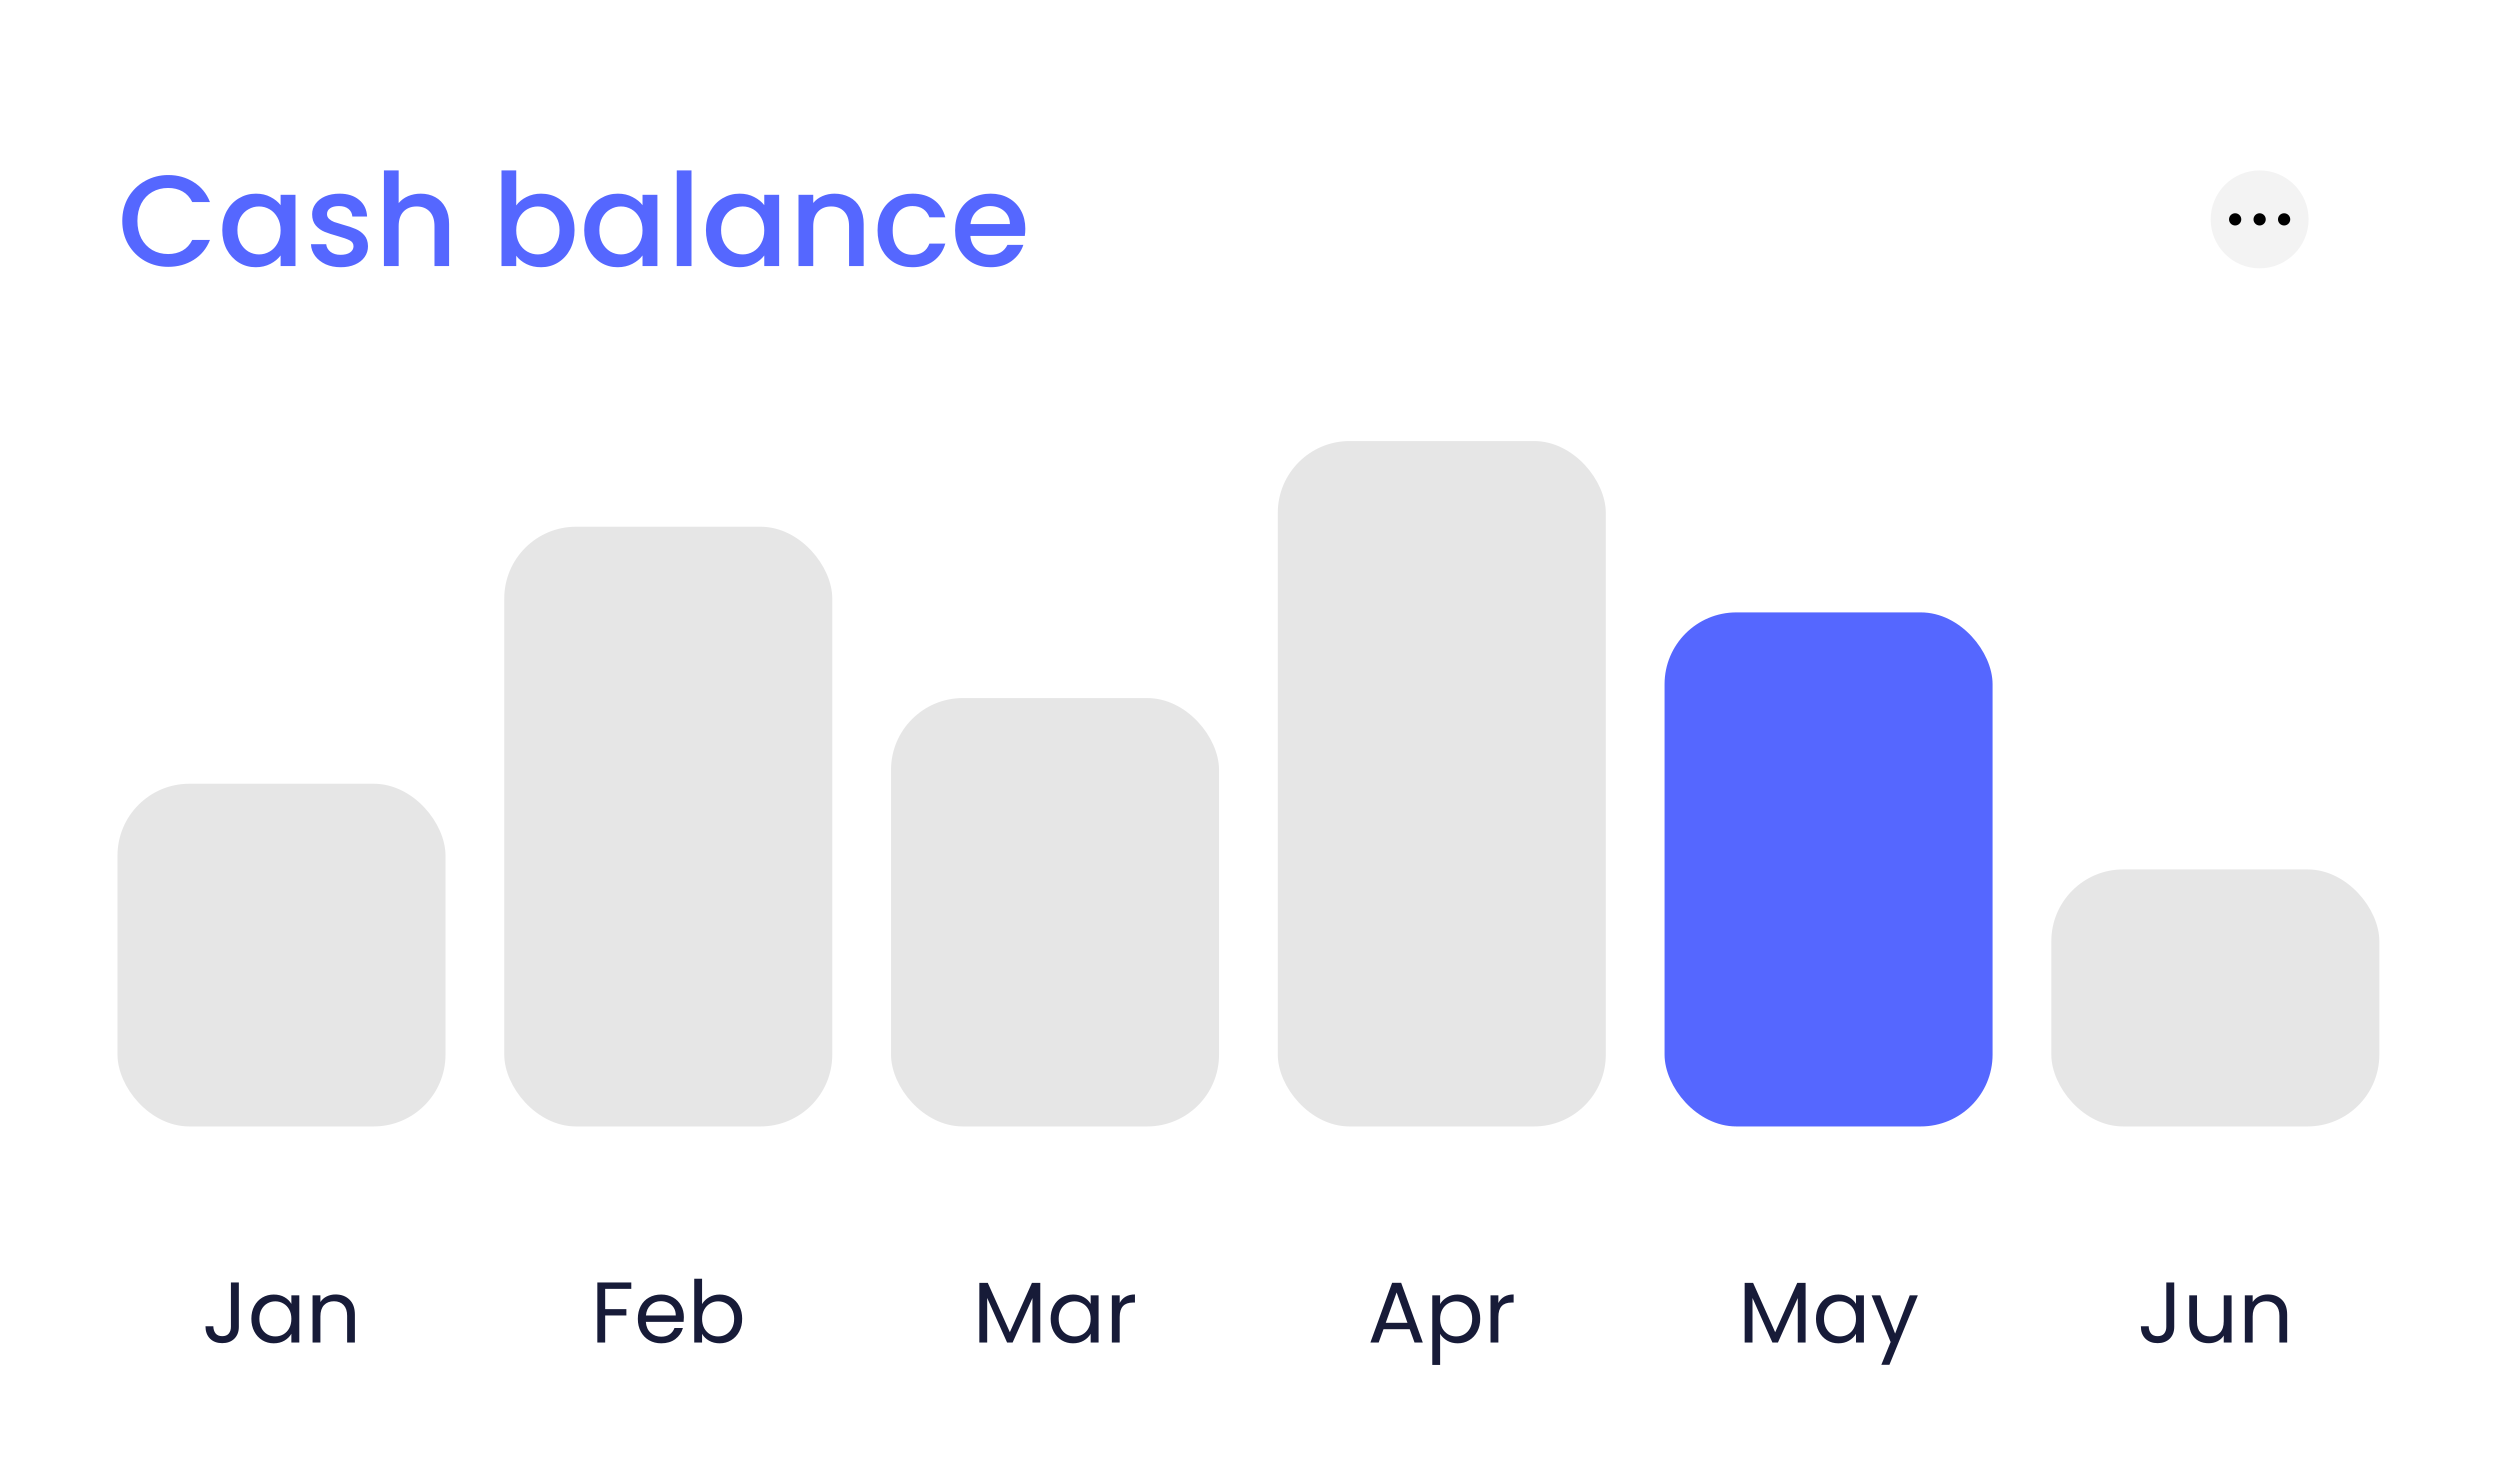 <svg width="348" height="206" viewBox="0 0 348 206" fill="none" xmlns="http://www.w3.org/2000/svg">
<g filter="url(#filter0_d_59_1268)">
<g clip-path="url(#clip0_59_1268)">
<path d="M0 16.356C0 7.323 7.323 0 16.356 0H331.205C340.238 0 347.56 7.323 347.56 16.356V188.644C347.56 197.677 340.238 205 331.204 205H16.356C7.323 205 0 197.677 0 188.644V16.356Z" fill="white"/>
<path d="M17.021 30.074C17.021 28.85 17.303 27.752 17.867 26.78C18.444 25.808 19.218 25.052 20.189 24.512C21.174 23.96 22.247 23.684 23.412 23.684C24.744 23.684 25.925 24.014 26.957 24.674C28.002 25.322 28.758 26.246 29.226 27.446H26.759C26.436 26.786 25.985 26.294 25.41 25.97C24.834 25.646 24.168 25.484 23.412 25.484C22.584 25.484 21.846 25.67 21.198 26.042C20.549 26.414 20.04 26.948 19.668 27.644C19.308 28.34 19.128 29.15 19.128 30.074C19.128 30.998 19.308 31.808 19.668 32.504C20.04 33.2 20.549 33.74 21.198 34.124C21.846 34.496 22.584 34.682 23.412 34.682C24.168 34.682 24.834 34.52 25.41 34.196C25.985 33.872 26.436 33.38 26.759 32.72H29.226C28.758 33.92 28.002 34.844 26.957 35.492C25.925 36.14 24.744 36.464 23.412 36.464C22.235 36.464 21.162 36.194 20.189 35.654C19.218 35.102 18.444 34.34 17.867 33.368C17.303 32.396 17.021 31.298 17.021 30.074ZM30.943 31.352C30.943 30.356 31.147 29.474 31.555 28.706C31.975 27.938 32.539 27.344 33.247 26.924C33.967 26.492 34.759 26.276 35.623 26.276C36.403 26.276 37.081 26.432 37.657 26.744C38.245 27.044 38.713 27.422 39.061 27.878V26.438H41.131V36.356H39.061V34.88C38.713 35.348 38.239 35.738 37.639 36.05C37.039 36.362 36.355 36.518 35.587 36.518C34.735 36.518 33.955 36.302 33.247 35.87C32.539 35.426 31.975 34.814 31.555 34.034C31.147 33.242 30.943 32.348 30.943 31.352ZM39.061 31.388C39.061 30.704 38.917 30.11 38.629 29.606C38.353 29.102 37.987 28.718 37.531 28.454C37.075 28.19 36.583 28.058 36.055 28.058C35.527 28.058 35.035 28.19 34.579 28.454C34.123 28.706 33.751 29.084 33.463 29.588C33.187 30.08 33.049 30.668 33.049 31.352C33.049 32.036 33.187 32.636 33.463 33.152C33.751 33.668 34.123 34.064 34.579 34.34C35.047 34.604 35.539 34.736 36.055 34.736C36.583 34.736 37.075 34.604 37.531 34.34C37.987 34.076 38.353 33.692 38.629 33.188C38.917 32.672 39.061 32.072 39.061 31.388ZM47.427 36.518C46.647 36.518 45.945 36.38 45.321 36.104C44.709 35.816 44.223 35.432 43.863 34.952C43.503 34.46 43.311 33.914 43.287 33.314H45.411C45.447 33.734 45.645 34.088 46.005 34.376C46.377 34.652 46.839 34.79 47.391 34.79C47.967 34.79 48.411 34.682 48.723 34.466C49.047 34.238 49.209 33.95 49.209 33.602C49.209 33.23 49.029 32.954 48.669 32.774C48.321 32.594 47.763 32.396 46.995 32.18C46.251 31.976 45.645 31.778 45.177 31.586C44.709 31.394 44.301 31.1 43.953 30.704C43.617 30.308 43.449 29.786 43.449 29.138C43.449 28.61 43.605 28.13 43.917 27.698C44.229 27.254 44.673 26.906 45.249 26.654C45.837 26.402 46.509 26.276 47.265 26.276C48.393 26.276 49.299 26.564 49.983 27.14C50.679 27.704 51.051 28.478 51.099 29.462H49.047C49.011 29.018 48.831 28.664 48.507 28.4C48.183 28.136 47.745 28.004 47.193 28.004C46.653 28.004 46.239 28.106 45.951 28.31C45.663 28.514 45.519 28.784 45.519 29.12C45.519 29.384 45.615 29.606 45.807 29.786C45.999 29.966 46.233 30.11 46.509 30.218C46.785 30.314 47.193 30.44 47.733 30.596C48.453 30.788 49.041 30.986 49.497 31.19C49.965 31.382 50.367 31.67 50.703 32.054C51.039 32.438 51.213 32.948 51.225 33.584C51.225 34.148 51.069 34.652 50.757 35.096C50.445 35.54 50.001 35.888 49.425 36.14C48.861 36.392 48.195 36.518 47.427 36.518ZM58.572 26.276C59.328 26.276 60 26.438 60.588 26.762C61.188 27.086 61.656 27.566 61.992 28.202C62.34 28.838 62.514 29.606 62.514 30.506V36.356H60.48V30.812C60.48 29.924 60.258 29.246 59.814 28.778C59.37 28.298 58.764 28.058 57.996 28.058C57.228 28.058 56.616 28.298 56.16 28.778C55.716 29.246 55.494 29.924 55.494 30.812V36.356H53.442V23.036H55.494V27.59C55.842 27.17 56.28 26.846 56.808 26.618C57.348 26.39 57.936 26.276 58.572 26.276ZM71.859 27.914C72.207 27.434 72.681 27.044 73.281 26.744C73.893 26.432 74.571 26.276 75.315 26.276C76.191 26.276 76.983 26.486 77.691 26.906C78.399 27.326 78.957 27.926 79.365 28.706C79.773 29.474 79.977 30.356 79.977 31.352C79.977 32.348 79.773 33.242 79.365 34.034C78.957 34.814 78.393 35.426 77.673 35.87C76.965 36.302 76.179 36.518 75.315 36.518C74.547 36.518 73.863 36.368 73.263 36.068C72.675 35.768 72.207 35.384 71.859 34.916V36.356H69.807V23.036H71.859V27.914ZM77.889 31.352C77.889 30.668 77.745 30.08 77.457 29.588C77.181 29.084 76.809 28.706 76.341 28.454C75.885 28.19 75.393 28.058 74.865 28.058C74.349 28.058 73.857 28.19 73.389 28.454C72.933 28.718 72.561 29.102 72.273 29.606C71.997 30.11 71.859 30.704 71.859 31.388C71.859 32.072 71.997 32.672 72.273 33.188C72.561 33.692 72.933 34.076 73.389 34.34C73.857 34.604 74.349 34.736 74.865 34.736C75.393 34.736 75.885 34.604 76.341 34.34C76.809 34.064 77.181 33.668 77.457 33.152C77.745 32.636 77.889 32.036 77.889 31.352ZM81.322 31.352C81.322 30.356 81.526 29.474 81.934 28.706C82.354 27.938 82.918 27.344 83.626 26.924C84.346 26.492 85.138 26.276 86.002 26.276C86.782 26.276 87.46 26.432 88.036 26.744C88.624 27.044 89.092 27.422 89.44 27.878V26.438H91.51V36.356H89.44V34.88C89.092 35.348 88.618 35.738 88.018 36.05C87.418 36.362 86.734 36.518 85.966 36.518C85.114 36.518 84.334 36.302 83.626 35.87C82.918 35.426 82.354 34.814 81.934 34.034C81.526 33.242 81.322 32.348 81.322 31.352ZM89.44 31.388C89.44 30.704 89.296 30.11 89.008 29.606C88.732 29.102 88.366 28.718 87.91 28.454C87.454 28.19 86.962 28.058 86.434 28.058C85.906 28.058 85.414 28.19 84.958 28.454C84.502 28.706 84.13 29.084 83.842 29.588C83.566 30.08 83.428 30.668 83.428 31.352C83.428 32.036 83.566 32.636 83.842 33.152C84.13 33.668 84.502 34.064 84.958 34.34C85.426 34.604 85.918 34.736 86.434 34.736C86.962 34.736 87.454 34.604 87.91 34.34C88.366 34.076 88.732 33.692 89.008 33.188C89.296 32.672 89.44 32.072 89.44 31.388ZM96.257 23.036V36.356H94.206V23.036H96.257ZM98.268 31.352C98.268 30.356 98.472 29.474 98.88 28.706C99.3 27.938 99.864 27.344 100.572 26.924C101.292 26.492 102.084 26.276 102.948 26.276C103.728 26.276 104.406 26.432 104.982 26.744C105.57 27.044 106.038 27.422 106.386 27.878V26.438H108.456V36.356H106.386V34.88C106.038 35.348 105.564 35.738 104.964 36.05C104.364 36.362 103.68 36.518 102.912 36.518C102.06 36.518 101.28 36.302 100.572 35.87C99.864 35.426 99.3 34.814 98.88 34.034C98.472 33.242 98.268 32.348 98.268 31.352ZM106.386 31.388C106.386 30.704 106.242 30.11 105.954 29.606C105.678 29.102 105.312 28.718 104.856 28.454C104.4 28.19 103.908 28.058 103.38 28.058C102.852 28.058 102.36 28.19 101.904 28.454C101.448 28.706 101.076 29.084 100.788 29.588C100.512 30.08 100.374 30.668 100.374 31.352C100.374 32.036 100.512 32.636 100.788 33.152C101.076 33.668 101.448 34.064 101.904 34.34C102.372 34.604 102.864 34.736 103.38 34.736C103.908 34.736 104.4 34.604 104.856 34.34C105.312 34.076 105.678 33.692 105.954 33.188C106.242 32.672 106.386 32.072 106.386 31.388ZM116.155 26.276C116.935 26.276 117.631 26.438 118.243 26.762C118.867 27.086 119.353 27.566 119.701 28.202C120.049 28.838 120.223 29.606 120.223 30.506V36.356H118.189V30.812C118.189 29.924 117.967 29.246 117.523 28.778C117.079 28.298 116.473 28.058 115.705 28.058C114.937 28.058 114.325 28.298 113.869 28.778C113.425 29.246 113.203 29.924 113.203 30.812V36.356H111.151V26.438H113.203V27.572C113.539 27.164 113.965 26.846 114.481 26.618C115.009 26.39 115.567 26.276 116.155 26.276ZM122.156 31.388C122.156 30.368 122.36 29.474 122.768 28.706C123.188 27.926 123.764 27.326 124.496 26.906C125.228 26.486 126.068 26.276 127.016 26.276C128.216 26.276 129.206 26.564 129.986 27.14C130.778 27.704 131.312 28.514 131.588 29.57H129.374C129.194 29.078 128.906 28.694 128.51 28.418C128.114 28.142 127.616 28.004 127.016 28.004C126.176 28.004 125.504 28.304 125 28.904C124.508 29.492 124.262 30.32 124.262 31.388C124.262 32.456 124.508 33.29 125 33.89C125.504 34.49 126.176 34.79 127.016 34.79C128.204 34.79 128.99 34.268 129.374 33.224H131.588C131.3 34.232 130.76 35.036 129.968 35.636C129.176 36.224 128.192 36.518 127.016 36.518C126.068 36.518 125.228 36.308 124.496 35.888C123.764 35.456 123.188 34.856 122.768 34.088C122.36 33.308 122.156 32.408 122.156 31.388ZM142.723 31.154C142.723 31.526 142.699 31.862 142.651 32.162H135.073C135.133 32.954 135.427 33.59 135.955 34.07C136.483 34.55 137.131 34.79 137.899 34.79C139.003 34.79 139.783 34.328 140.239 33.404H142.453C142.153 34.316 141.607 35.066 140.815 35.654C140.035 36.23 139.063 36.518 137.899 36.518C136.951 36.518 136.099 36.308 135.343 35.888C134.599 35.456 134.011 34.856 133.579 34.088C133.159 33.308 132.949 32.408 132.949 31.388C132.949 30.368 133.153 29.474 133.561 28.706C133.981 27.926 134.563 27.326 135.307 26.906C136.063 26.486 136.927 26.276 137.899 26.276C138.835 26.276 139.669 26.48 140.401 26.888C141.133 27.296 141.703 27.872 142.111 28.616C142.519 29.348 142.723 30.194 142.723 31.154ZM140.581 30.506C140.569 29.75 140.299 29.144 139.771 28.688C139.243 28.232 138.589 28.004 137.809 28.004C137.101 28.004 136.495 28.232 135.991 28.688C135.487 29.132 135.187 29.738 135.091 30.506H140.581Z" fill="#5567FF"/>
<path d="M307.727 29.856C307.727 26.092 310.778 23.041 314.541 23.041C318.305 23.041 321.356 26.092 321.356 29.856C321.356 33.619 318.305 36.671 314.541 36.671C310.778 36.671 307.727 33.619 307.727 29.856Z" fill="black" fill-opacity="0.05"/>
<path d="M311.133 29.004C311.604 29.004 311.985 29.385 311.985 29.855C311.985 30.326 311.604 30.707 311.133 30.707C310.663 30.707 310.281 30.326 310.281 29.855C310.281 29.385 310.663 29.004 311.133 29.004Z" fill="black"/>
<path d="M314.541 29.004C315.011 29.004 315.392 29.385 315.392 29.855C315.392 30.326 315.011 30.707 314.541 30.707C314.07 30.707 313.689 30.326 313.689 29.855C313.689 29.385 314.07 29.004 314.541 29.004Z" fill="black"/>
<path d="M318.8 29.855C318.8 29.385 318.418 29.004 317.948 29.004C317.478 29.004 317.096 29.385 317.096 29.855C317.096 30.326 317.478 30.707 317.948 30.707C318.418 30.707 318.8 30.326 318.8 29.855Z" fill="black"/>
<rect x="16.355" y="108.416" width="45.66" height="47.704" rx="10" fill="black" fill-opacity="0.1"/>
<rect x="70.193" y="72.638" width="45.66" height="83.483" rx="10" fill="black" fill-opacity="0.1"/>
<rect x="124.031" y="96.49" width="45.66" height="59.63" rx="10" fill="black" fill-opacity="0.1"/>
<rect x="177.869" y="60.712" width="45.66" height="95.409" rx="10" fill="black" fill-opacity="0.1"/>
<rect x="231.707" y="84.564" width="45.66" height="71.556" rx="10" fill="#5567FF"/>
<rect x="285.545" y="120.342" width="45.66" height="35.778" rx="10" fill="black" fill-opacity="0.1"/>
<path d="M33.247 177.838V184.018C33.247 184.706 33.035 185.258 32.611 185.674C32.187 186.082 31.627 186.286 30.931 186.286C30.227 186.286 29.663 186.078 29.239 185.662C28.815 185.238 28.603 184.662 28.603 183.934H29.695C29.703 184.342 29.807 184.674 30.007 184.93C30.215 185.186 30.523 185.314 30.931 185.314C31.339 185.314 31.643 185.194 31.843 184.954C32.043 184.706 32.143 184.394 32.143 184.018V177.838H33.247ZM34.99 182.89C34.99 182.218 35.127 181.63 35.398 181.126C35.67 180.614 36.042 180.218 36.514 179.938C36.995 179.658 37.526 179.518 38.111 179.518C38.687 179.518 39.187 179.642 39.611 179.89C40.035 180.138 40.35 180.45 40.559 180.826V179.626H41.663V186.202H40.559V184.978C40.343 185.362 40.019 185.682 39.587 185.938C39.163 186.186 38.666 186.31 38.099 186.31C37.514 186.31 36.986 186.166 36.514 185.878C36.042 185.59 35.67 185.186 35.398 184.666C35.127 184.146 34.99 183.554 34.99 182.89ZM40.559 182.902C40.559 182.406 40.459 181.974 40.258 181.606C40.059 181.238 39.786 180.958 39.443 180.766C39.106 180.566 38.734 180.466 38.327 180.466C37.919 180.466 37.547 180.562 37.211 180.754C36.874 180.946 36.606 181.226 36.407 181.594C36.206 181.962 36.106 182.394 36.106 182.89C36.106 183.394 36.206 183.834 36.407 184.21C36.606 184.578 36.874 184.862 37.211 185.062C37.547 185.254 37.919 185.35 38.327 185.35C38.734 185.35 39.106 185.254 39.443 185.062C39.786 184.862 40.059 184.578 40.258 184.21C40.459 183.834 40.559 183.398 40.559 182.902ZM46.712 179.506C47.512 179.506 48.16 179.75 48.656 180.238C49.152 180.718 49.4 181.414 49.4 182.326V186.202H48.32V182.482C48.32 181.826 48.156 181.326 47.828 180.982C47.5 180.63 47.052 180.454 46.484 180.454C45.908 180.454 45.448 180.634 45.104 180.994C44.768 181.354 44.6 181.878 44.6 182.566V186.202H43.508V179.626H44.6V180.562C44.816 180.226 45.108 179.966 45.476 179.782C45.852 179.598 46.264 179.506 46.712 179.506Z" fill="#171B38"/>
<path d="M87.876 177.838V178.726H84.24V181.546H87.192V182.434H84.24V186.202H83.148V177.838H87.876ZM95.195 182.662C95.195 182.87 95.183 183.09 95.159 183.322H89.903C89.943 183.97 90.163 184.478 90.563 184.846C90.971 185.206 91.463 185.386 92.039 185.386C92.511 185.386 92.903 185.278 93.215 185.062C93.535 184.838 93.759 184.542 93.887 184.174H95.063C94.887 184.806 94.535 185.322 94.007 185.722C93.479 186.114 92.823 186.31 92.039 186.31C91.415 186.31 90.855 186.17 90.359 185.89C89.871 185.61 89.487 185.214 89.207 184.702C88.927 184.182 88.787 183.582 88.787 182.902C88.787 182.222 88.923 181.626 89.195 181.114C89.467 180.602 89.847 180.21 90.335 179.938C90.831 179.658 91.399 179.518 92.039 179.518C92.663 179.518 93.215 179.654 93.695 179.926C94.175 180.198 94.543 180.574 94.799 181.054C95.063 181.526 95.195 182.062 95.195 182.662ZM94.067 182.434C94.067 182.018 93.975 181.662 93.791 181.366C93.607 181.062 93.355 180.834 93.035 180.682C92.723 180.522 92.375 180.442 91.991 180.442C91.439 180.442 90.967 180.618 90.575 180.97C90.191 181.322 89.971 181.81 89.915 182.434H94.067ZM97.729 180.85C97.953 180.458 98.281 180.138 98.713 179.89C99.145 179.642 99.637 179.518 100.189 179.518C100.781 179.518 101.313 179.658 101.785 179.938C102.257 180.218 102.629 180.614 102.901 181.126C103.173 181.63 103.309 182.218 103.309 182.89C103.309 183.554 103.173 184.146 102.901 184.666C102.629 185.186 102.253 185.59 101.773 185.878C101.301 186.166 100.773 186.31 100.189 186.31C99.621 186.31 99.121 186.186 98.689 185.938C98.265 185.69 97.945 185.374 97.729 184.99V186.202H96.637V177.322H97.729V180.85ZM102.193 182.89C102.193 182.394 102.093 181.962 101.893 181.594C101.693 181.226 101.421 180.946 101.077 180.754C100.741 180.562 100.369 180.466 99.961 180.466C99.561 180.466 99.189 180.566 98.845 180.766C98.509 180.958 98.237 181.242 98.029 181.618C97.829 181.986 97.729 182.414 97.729 182.902C97.729 183.398 97.829 183.834 98.029 184.21C98.237 184.578 98.509 184.862 98.845 185.062C99.189 185.254 99.561 185.35 99.961 185.35C100.369 185.35 100.741 185.254 101.077 185.062C101.421 184.862 101.693 184.578 101.893 184.21C102.093 183.834 102.193 183.394 102.193 182.89Z" fill="#171B38"/>
<path d="M144.808 177.898V186.202H143.716V180.01L140.956 186.202H140.188L137.416 179.998V186.202H136.324V177.898H137.5L140.572 184.762L143.644 177.898H144.808ZM146.252 182.89C146.252 182.218 146.388 181.63 146.66 181.126C146.932 180.614 147.304 180.218 147.776 179.938C148.256 179.658 148.788 179.518 149.372 179.518C149.948 179.518 150.448 179.642 150.872 179.89C151.296 180.138 151.612 180.45 151.82 180.826V179.626H152.924V186.202H151.82V184.978C151.604 185.362 151.28 185.682 150.848 185.938C150.424 186.186 149.928 186.31 149.36 186.31C148.776 186.31 148.248 186.166 147.776 185.878C147.304 185.59 146.932 185.186 146.66 184.666C146.388 184.146 146.252 183.554 146.252 182.89ZM151.82 182.902C151.82 182.406 151.72 181.974 151.52 181.606C151.32 181.238 151.048 180.958 150.704 180.766C150.368 180.566 149.996 180.466 149.588 180.466C149.18 180.466 148.808 180.562 148.472 180.754C148.136 180.946 147.868 181.226 147.668 181.594C147.468 181.962 147.368 182.394 147.368 182.89C147.368 183.394 147.468 183.834 147.668 184.21C147.868 184.578 148.136 184.862 148.472 185.062C148.808 185.254 149.18 185.35 149.588 185.35C149.996 185.35 150.368 185.254 150.704 185.062C151.048 184.862 151.32 184.578 151.52 184.21C151.72 183.834 151.82 183.398 151.82 182.902ZM155.862 180.694C156.054 180.318 156.326 180.026 156.678 179.818C157.038 179.61 157.474 179.506 157.986 179.506V180.634H157.698C156.474 180.634 155.862 181.298 155.862 182.626V186.202H154.77V179.626H155.862V180.694Z" fill="#171B38"/>
<path d="M196.231 184.342H192.583L191.911 186.202H190.759L193.783 177.886H195.043L198.055 186.202H196.903L196.231 184.342ZM195.919 183.454L194.407 179.23L192.895 183.454H195.919ZM200.465 180.838C200.681 180.462 201.001 180.15 201.425 179.902C201.857 179.646 202.357 179.518 202.925 179.518C203.509 179.518 204.037 179.658 204.509 179.938C204.989 180.218 205.365 180.614 205.637 181.126C205.909 181.63 206.045 182.218 206.045 182.89C206.045 183.554 205.909 184.146 205.637 184.666C205.365 185.186 204.989 185.59 204.509 185.878C204.037 186.166 203.509 186.31 202.925 186.31C202.365 186.31 201.869 186.186 201.437 185.938C201.013 185.682 200.689 185.366 200.465 184.99V189.322H199.373V179.626H200.465V180.838ZM204.929 182.89C204.929 182.394 204.829 181.962 204.629 181.594C204.429 181.226 204.157 180.946 203.813 180.754C203.477 180.562 203.105 180.466 202.697 180.466C202.297 180.466 201.925 180.566 201.581 180.766C201.245 180.958 200.973 181.242 200.765 181.618C200.565 181.986 200.465 182.414 200.465 182.902C200.465 183.398 200.565 183.834 200.765 184.21C200.973 184.578 201.245 184.862 201.581 185.062C201.925 185.254 202.297 185.35 202.697 185.35C203.105 185.35 203.477 185.254 203.813 185.062C204.157 184.862 204.429 184.578 204.629 184.21C204.829 183.834 204.929 183.394 204.929 182.89ZM208.574 180.694C208.766 180.318 209.038 180.026 209.39 179.818C209.75 179.61 210.186 179.506 210.698 179.506V180.634H210.41C209.186 180.634 208.574 181.298 208.574 182.626V186.202H207.482V179.626H208.574V180.694Z" fill="#171B38"/>
<path d="M251.341 177.898V186.202H250.249V180.01L247.489 186.202H246.721L243.949 179.998V186.202H242.857V177.898H244.033L247.105 184.762L250.177 177.898H251.341ZM252.785 182.89C252.785 182.218 252.921 181.63 253.193 181.126C253.465 180.614 253.837 180.218 254.309 179.938C254.789 179.658 255.321 179.518 255.905 179.518C256.481 179.518 256.981 179.642 257.405 179.89C257.829 180.138 258.145 180.45 258.353 180.826V179.626H259.457V186.202H258.353V184.978C258.137 185.362 257.813 185.682 257.381 185.938C256.957 186.186 256.461 186.31 255.893 186.31C255.309 186.31 254.781 186.166 254.309 185.878C253.837 185.59 253.465 185.186 253.193 184.666C252.921 184.146 252.785 183.554 252.785 182.89ZM258.353 182.902C258.353 182.406 258.253 181.974 258.053 181.606C257.853 181.238 257.581 180.958 257.237 180.766C256.901 180.566 256.529 180.466 256.121 180.466C255.713 180.466 255.341 180.562 255.005 180.754C254.669 180.946 254.401 181.226 254.201 181.594C254.001 181.962 253.901 182.394 253.901 182.89C253.901 183.394 254.001 183.834 254.201 184.21C254.401 184.578 254.669 184.862 255.005 185.062C255.341 185.254 255.713 185.35 256.121 185.35C256.529 185.35 256.901 185.254 257.237 185.062C257.581 184.862 257.853 184.578 258.053 184.21C258.253 183.834 258.353 183.398 258.353 182.902ZM266.967 179.626L263.007 189.298H261.879L263.175 186.13L260.523 179.626H261.735L263.799 184.954L265.839 179.626H266.967Z" fill="#171B38"/>
<path d="M302.653 177.838V184.018C302.653 184.706 302.441 185.258 302.017 185.674C301.593 186.082 301.033 186.286 300.337 186.286C299.633 186.286 299.069 186.078 298.645 185.662C298.221 185.238 298.009 184.662 298.009 183.934H299.101C299.109 184.342 299.213 184.674 299.413 184.93C299.621 185.186 299.929 185.314 300.337 185.314C300.745 185.314 301.049 185.194 301.249 184.954C301.449 184.706 301.549 184.394 301.549 184.018V177.838H302.653ZM310.637 179.626V186.202H309.545V185.23C309.337 185.566 309.045 185.83 308.669 186.022C308.301 186.206 307.893 186.298 307.445 186.298C306.933 186.298 306.473 186.194 306.065 185.986C305.657 185.77 305.333 185.45 305.093 185.026C304.861 184.602 304.745 184.086 304.745 183.478V179.626H305.825V183.334C305.825 183.982 305.989 184.482 306.317 184.834C306.645 185.178 307.093 185.35 307.661 185.35C308.245 185.35 308.705 185.17 309.041 184.81C309.377 184.45 309.545 183.926 309.545 183.238V179.626H310.637ZM315.685 179.506C316.485 179.506 317.133 179.75 317.629 180.238C318.125 180.718 318.373 181.414 318.373 182.326V186.202H317.293V182.482C317.293 181.826 317.129 181.326 316.801 180.982C316.473 180.63 316.025 180.454 315.457 180.454C314.881 180.454 314.421 180.634 314.077 180.994C313.741 181.354 313.573 181.878 313.573 182.566V186.202H312.481V179.626H313.573V180.562C313.789 180.226 314.081 179.966 314.449 179.782C314.825 179.598 315.237 179.506 315.685 179.506Z" fill="#171B38"/>
</g>
</g>
<defs>
<filter id="filter0_d_59_1268" x="0" y="0" width="347.561" height="205.681" filterUnits="userSpaceOnUse" color-interpolation-filters="sRGB">
<feFlood flood-opacity="0" result="BackgroundImageFix"/>
<feColorMatrix in="SourceAlpha" type="matrix" values="0 0 0 0 0 0 0 0 0 0 0 0 0 0 0 0 0 0 127 0" result="hardAlpha"/>
<feOffset dy="0.681"/>
<feComposite in2="hardAlpha" operator="out"/>
<feColorMatrix type="matrix" values="0 0 0 0 0 0 0 0 0 0 0 0 0 0 0 0 0 0 0.1 0"/>
<feBlend mode="normal" in2="BackgroundImageFix" result="effect1_dropShadow_59_1268"/>
<feBlend mode="normal" in="SourceGraphic" in2="effect1_dropShadow_59_1268" result="shape"/>
</filter>
<clipPath id="clip0_59_1268">
<path d="M0 16.356C0 7.323 7.323 0 16.356 0H331.205C340.238 0 347.56 7.323 347.56 16.356V188.644C347.56 197.677 340.238 205 331.204 205H16.356C7.323 205 0 197.677 0 188.644V16.356Z" fill="white"/>
</clipPath>
</defs>
</svg>
